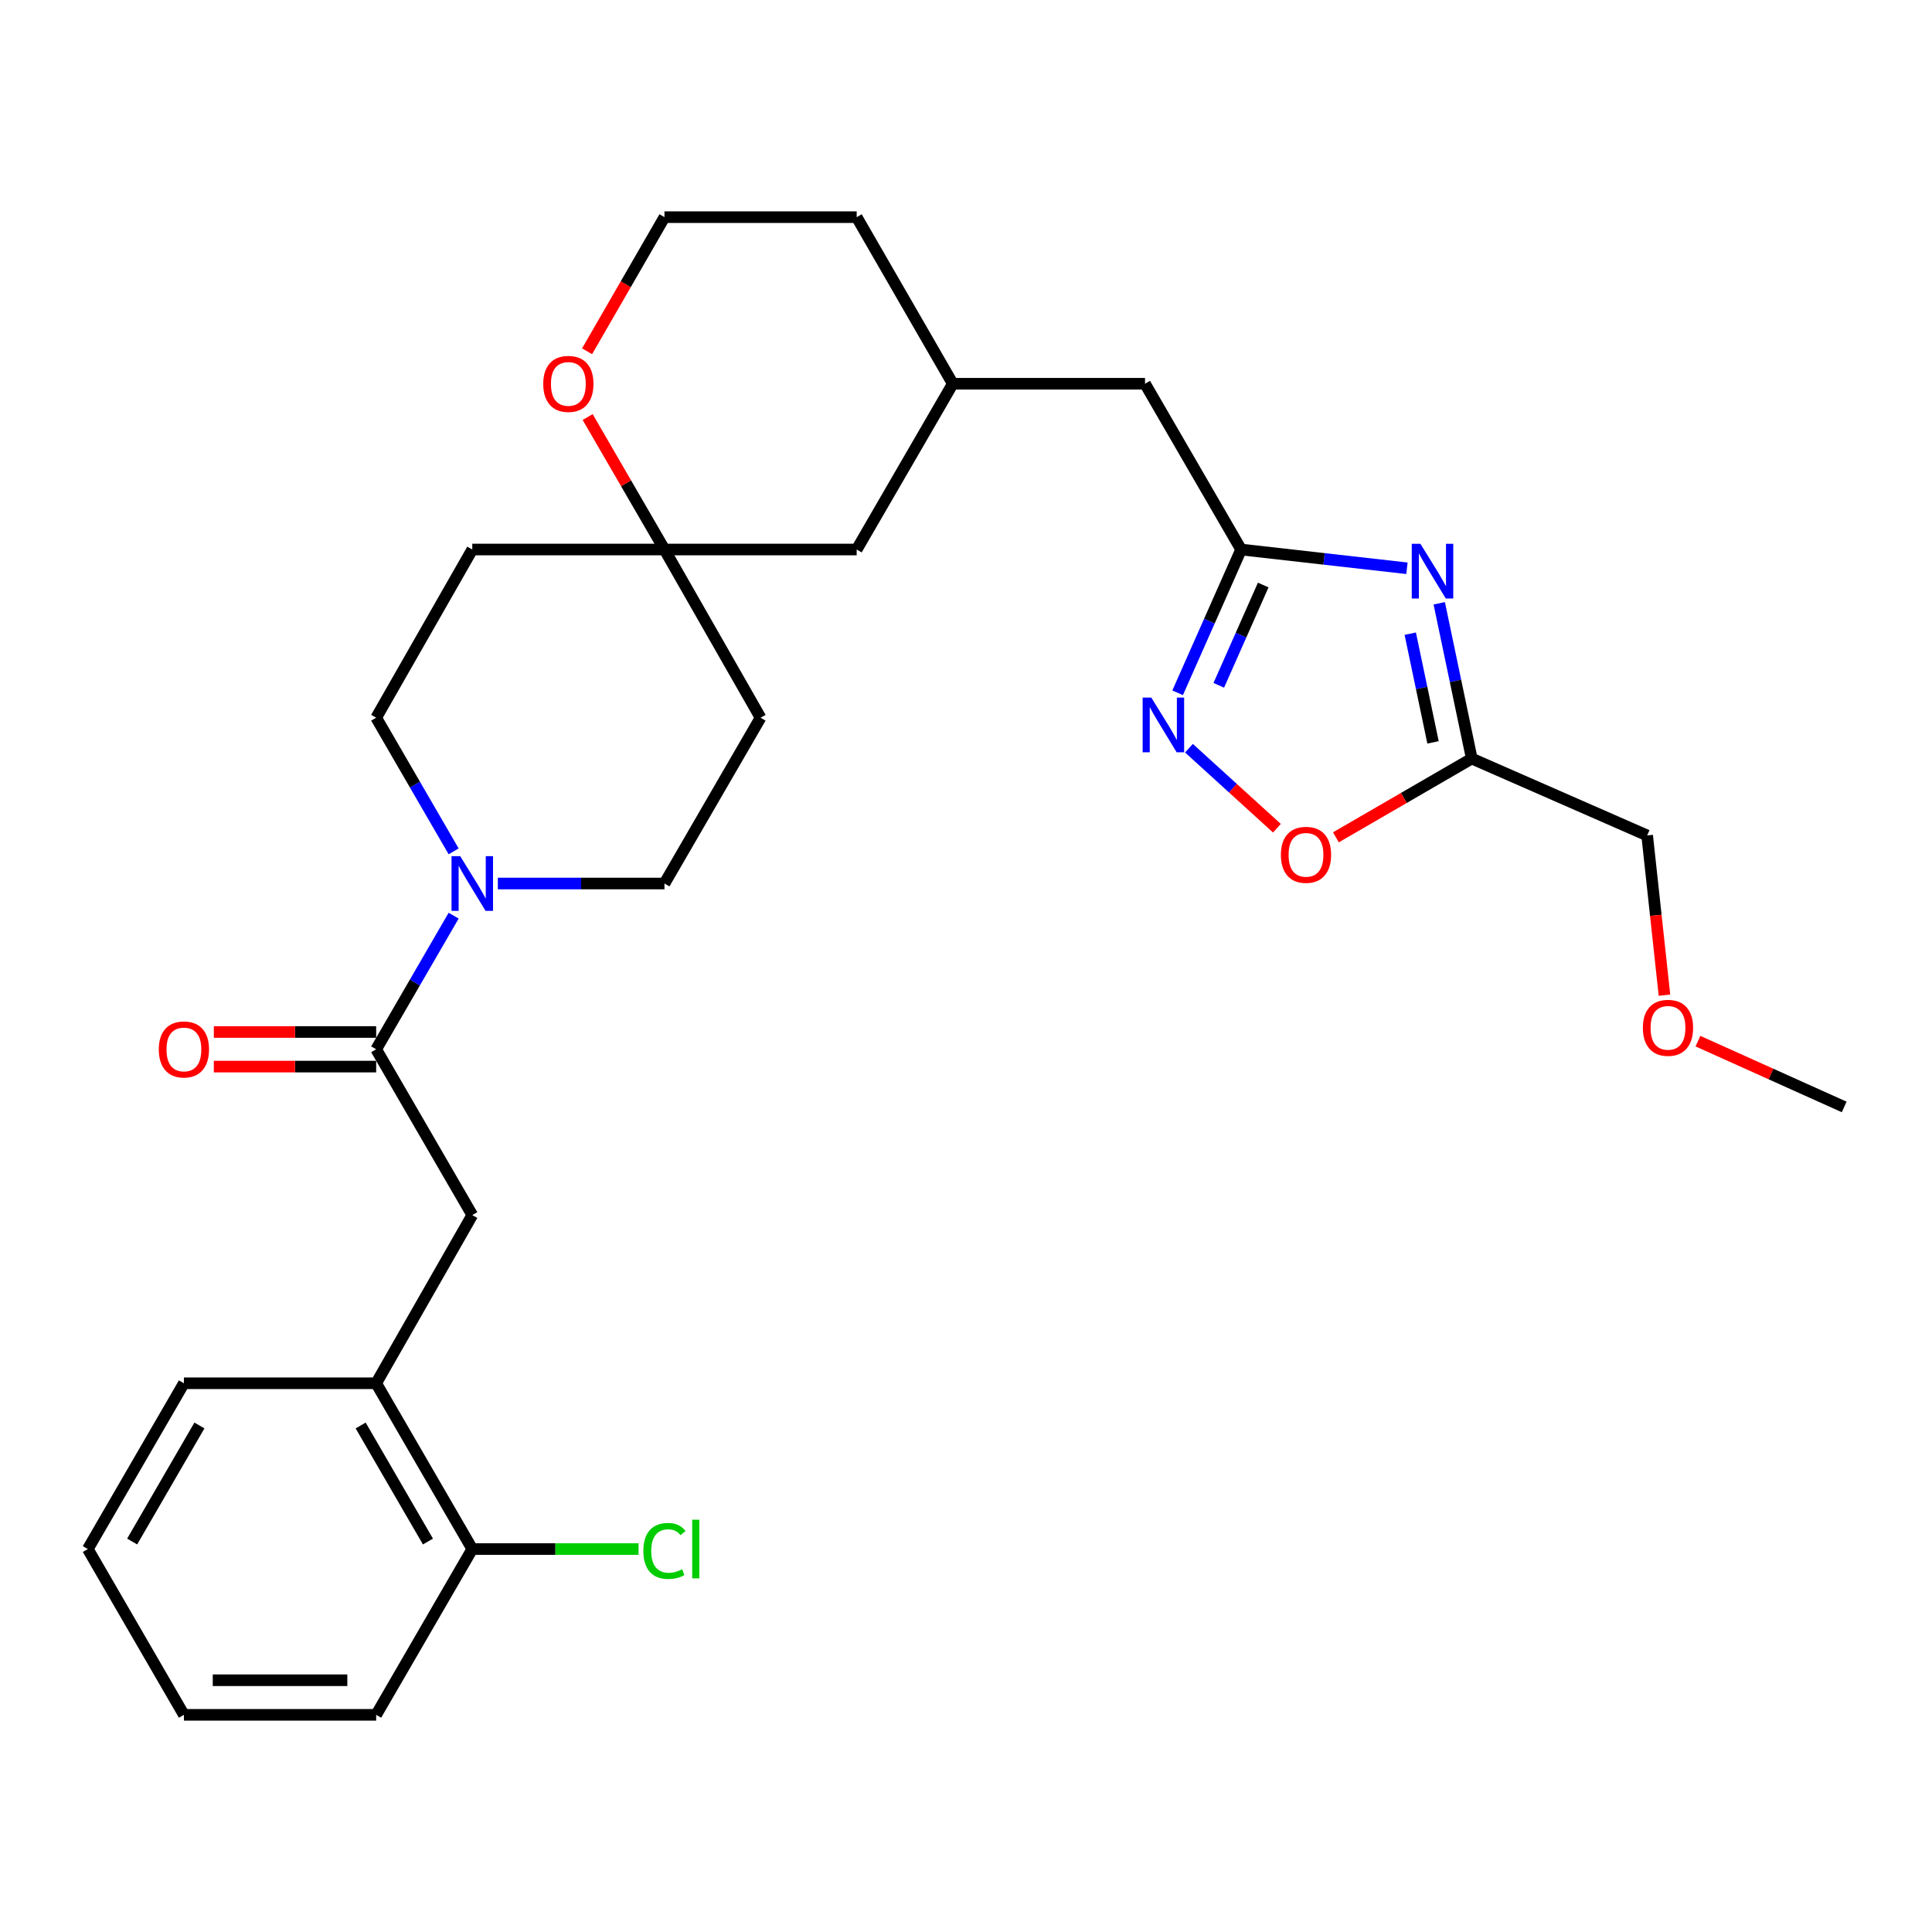 <?xml version='1.0' encoding='iso-8859-1'?>
<svg version='1.1' baseProfile='full'
              xmlns='http://www.w3.org/2000/svg'
                      xmlns:rdkit='http://www.rdkit.org/xml'
                      xmlns:xlink='http://www.w3.org/1999/xlink'
                  xml:space='preserve'
width='1000px' height='1000px' viewBox='0 0 1000 1000'>
<!-- END OF HEADER -->
<rect style='opacity:1.0;fill:#FFFFFF;stroke:none' width='1000' height='1000' x='0' y='0'> </rect>
<path class='bond-0' d='M 728.23,294.135 L 685.313,289.283' style='fill:none;fill-rule:evenodd;stroke:#0000FF;stroke-width:6px;stroke-linecap:butt;stroke-linejoin:miter;stroke-opacity:1' />
<path class='bond-0' d='M 685.313,289.283 L 642.397,284.43' style='fill:none;fill-rule:evenodd;stroke:#000000;stroke-width:6px;stroke-linecap:butt;stroke-linejoin:miter;stroke-opacity:1' />
<path class='bond-4' d='M 744.948,312.269 L 753.367,352.453' style='fill:none;fill-rule:evenodd;stroke:#0000FF;stroke-width:6px;stroke-linecap:butt;stroke-linejoin:miter;stroke-opacity:1' />
<path class='bond-4' d='M 753.367,352.453 L 761.785,392.638' style='fill:none;fill-rule:evenodd;stroke:#000000;stroke-width:6px;stroke-linecap:butt;stroke-linejoin:miter;stroke-opacity:1' />
<path class='bond-4' d='M 729.949,327.996 L 735.842,356.125' style='fill:none;fill-rule:evenodd;stroke:#0000FF;stroke-width:6px;stroke-linecap:butt;stroke-linejoin:miter;stroke-opacity:1' />
<path class='bond-4' d='M 735.842,356.125 L 741.735,384.254' style='fill:none;fill-rule:evenodd;stroke:#000000;stroke-width:6px;stroke-linecap:butt;stroke-linejoin:miter;stroke-opacity:1' />
<path class='bond-1' d='M 642.397,284.43 L 625.97,321.509' style='fill:none;fill-rule:evenodd;stroke:#000000;stroke-width:6px;stroke-linecap:butt;stroke-linejoin:miter;stroke-opacity:1' />
<path class='bond-1' d='M 625.97,321.509 L 609.543,358.587' style='fill:none;fill-rule:evenodd;stroke:#0000FF;stroke-width:6px;stroke-linecap:butt;stroke-linejoin:miter;stroke-opacity:1' />
<path class='bond-1' d='M 653.839,302.807 L 642.34,328.762' style='fill:none;fill-rule:evenodd;stroke:#000000;stroke-width:6px;stroke-linecap:butt;stroke-linejoin:miter;stroke-opacity:1' />
<path class='bond-1' d='M 642.34,328.762 L 630.842,354.716' style='fill:none;fill-rule:evenodd;stroke:#0000FF;stroke-width:6px;stroke-linecap:butt;stroke-linejoin:miter;stroke-opacity:1' />
<path class='bond-16' d='M 642.397,284.43 L 592.66,198.624' style='fill:none;fill-rule:evenodd;stroke:#000000;stroke-width:6px;stroke-linecap:butt;stroke-linejoin:miter;stroke-opacity:1' />
<path class='bond-29' d='M 615.404,387.27 L 638.168,407.978' style='fill:none;fill-rule:evenodd;stroke:#0000FF;stroke-width:6px;stroke-linecap:butt;stroke-linejoin:miter;stroke-opacity:1' />
<path class='bond-29' d='M 638.168,407.978 L 660.932,428.686' style='fill:none;fill-rule:evenodd;stroke:#FF0000;stroke-width:6px;stroke-linecap:butt;stroke-linejoin:miter;stroke-opacity:1' />
<path class='bond-2' d='M 194.705,543.112 L 214.755,508.529' style='fill:none;fill-rule:evenodd;stroke:#000000;stroke-width:6px;stroke-linecap:butt;stroke-linejoin:miter;stroke-opacity:1' />
<path class='bond-2' d='M 214.755,508.529 L 234.805,473.945' style='fill:none;fill-rule:evenodd;stroke:#0000FF;stroke-width:6px;stroke-linecap:butt;stroke-linejoin:miter;stroke-opacity:1' />
<path class='bond-6' d='M 194.705,543.112 L 244.452,628.918' style='fill:none;fill-rule:evenodd;stroke:#000000;stroke-width:6px;stroke-linecap:butt;stroke-linejoin:miter;stroke-opacity:1' />
<path class='bond-12' d='M 194.705,534.159 L 152.692,534.159' style='fill:none;fill-rule:evenodd;stroke:#000000;stroke-width:6px;stroke-linecap:butt;stroke-linejoin:miter;stroke-opacity:1' />
<path class='bond-12' d='M 152.692,534.159 L 110.679,534.159' style='fill:none;fill-rule:evenodd;stroke:#FF0000;stroke-width:6px;stroke-linecap:butt;stroke-linejoin:miter;stroke-opacity:1' />
<path class='bond-12' d='M 194.705,552.065 L 152.692,552.065' style='fill:none;fill-rule:evenodd;stroke:#000000;stroke-width:6px;stroke-linecap:butt;stroke-linejoin:miter;stroke-opacity:1' />
<path class='bond-12' d='M 152.692,552.065 L 110.679,552.065' style='fill:none;fill-rule:evenodd;stroke:#FF0000;stroke-width:6px;stroke-linecap:butt;stroke-linejoin:miter;stroke-opacity:1' />
<path class='bond-3' d='M 257.679,457.306 L 300.802,457.306' style='fill:none;fill-rule:evenodd;stroke:#0000FF;stroke-width:6px;stroke-linecap:butt;stroke-linejoin:miter;stroke-opacity:1' />
<path class='bond-3' d='M 300.802,457.306 L 343.926,457.306' style='fill:none;fill-rule:evenodd;stroke:#000000;stroke-width:6px;stroke-linecap:butt;stroke-linejoin:miter;stroke-opacity:1' />
<path class='bond-31' d='M 234.806,440.666 L 214.755,406.078' style='fill:none;fill-rule:evenodd;stroke:#0000FF;stroke-width:6px;stroke-linecap:butt;stroke-linejoin:miter;stroke-opacity:1' />
<path class='bond-31' d='M 214.755,406.078 L 194.705,371.49' style='fill:none;fill-rule:evenodd;stroke:#000000;stroke-width:6px;stroke-linecap:butt;stroke-linejoin:miter;stroke-opacity:1' />
<path class='bond-5' d='M 761.785,392.638 L 726.622,413.02' style='fill:none;fill-rule:evenodd;stroke:#000000;stroke-width:6px;stroke-linecap:butt;stroke-linejoin:miter;stroke-opacity:1' />
<path class='bond-5' d='M 726.622,413.02 L 691.459,433.402' style='fill:none;fill-rule:evenodd;stroke:#FF0000;stroke-width:6px;stroke-linecap:butt;stroke-linejoin:miter;stroke-opacity:1' />
<path class='bond-21' d='M 761.785,392.638 L 852.565,432.427' style='fill:none;fill-rule:evenodd;stroke:#000000;stroke-width:6px;stroke-linecap:butt;stroke-linejoin:miter;stroke-opacity:1' />
<path class='bond-8' d='M 244.452,628.918 L 194.705,715.977' style='fill:none;fill-rule:evenodd;stroke:#000000;stroke-width:6px;stroke-linecap:butt;stroke-linejoin:miter;stroke-opacity:1' />
<path class='bond-7' d='M 343.926,284.43 L 443.419,284.43' style='fill:none;fill-rule:evenodd;stroke:#000000;stroke-width:6px;stroke-linecap:butt;stroke-linejoin:miter;stroke-opacity:1' />
<path class='bond-13' d='M 343.926,284.43 L 244.452,284.43' style='fill:none;fill-rule:evenodd;stroke:#000000;stroke-width:6px;stroke-linecap:butt;stroke-linejoin:miter;stroke-opacity:1' />
<path class='bond-14' d='M 343.926,284.43 L 393.663,371.49' style='fill:none;fill-rule:evenodd;stroke:#000000;stroke-width:6px;stroke-linecap:butt;stroke-linejoin:miter;stroke-opacity:1' />
<path class='bond-30' d='M 343.926,284.43 L 324.05,250.147' style='fill:none;fill-rule:evenodd;stroke:#000000;stroke-width:6px;stroke-linecap:butt;stroke-linejoin:miter;stroke-opacity:1' />
<path class='bond-30' d='M 324.05,250.147 L 304.174,215.864' style='fill:none;fill-rule:evenodd;stroke:#FF0000;stroke-width:6px;stroke-linecap:butt;stroke-linejoin:miter;stroke-opacity:1' />
<path class='bond-15' d='M 194.705,715.977 L 244.452,801.784' style='fill:none;fill-rule:evenodd;stroke:#000000;stroke-width:6px;stroke-linecap:butt;stroke-linejoin:miter;stroke-opacity:1' />
<path class='bond-15' d='M 186.677,737.829 L 221.5,797.893' style='fill:none;fill-rule:evenodd;stroke:#000000;stroke-width:6px;stroke-linecap:butt;stroke-linejoin:miter;stroke-opacity:1' />
<path class='bond-23' d='M 194.705,715.977 L 95.191,715.977' style='fill:none;fill-rule:evenodd;stroke:#000000;stroke-width:6px;stroke-linecap:butt;stroke-linejoin:miter;stroke-opacity:1' />
<path class='bond-9' d='M 194.705,371.49 L 244.452,284.43' style='fill:none;fill-rule:evenodd;stroke:#000000;stroke-width:6px;stroke-linecap:butt;stroke-linejoin:miter;stroke-opacity:1' />
<path class='bond-10' d='M 343.926,457.306 L 393.663,371.49' style='fill:none;fill-rule:evenodd;stroke:#000000;stroke-width:6px;stroke-linecap:butt;stroke-linejoin:miter;stroke-opacity:1' />
<path class='bond-11' d='M 303.877,181.816 L 323.901,147.108' style='fill:none;fill-rule:evenodd;stroke:#FF0000;stroke-width:6px;stroke-linecap:butt;stroke-linejoin:miter;stroke-opacity:1' />
<path class='bond-11' d='M 323.901,147.108 L 343.926,112.4' style='fill:none;fill-rule:evenodd;stroke:#000000;stroke-width:6px;stroke-linecap:butt;stroke-linejoin:miter;stroke-opacity:1' />
<path class='bond-19' d='M 244.452,801.784 L 287.485,801.784' style='fill:none;fill-rule:evenodd;stroke:#000000;stroke-width:6px;stroke-linecap:butt;stroke-linejoin:miter;stroke-opacity:1' />
<path class='bond-19' d='M 287.485,801.784 L 330.519,801.784' style='fill:none;fill-rule:evenodd;stroke:#00CC00;stroke-width:6px;stroke-linecap:butt;stroke-linejoin:miter;stroke-opacity:1' />
<path class='bond-25' d='M 244.452,801.784 L 194.705,887.6' style='fill:none;fill-rule:evenodd;stroke:#000000;stroke-width:6px;stroke-linecap:butt;stroke-linejoin:miter;stroke-opacity:1' />
<path class='bond-18' d='M 592.66,198.624 L 493.156,198.624' style='fill:none;fill-rule:evenodd;stroke:#000000;stroke-width:6px;stroke-linecap:butt;stroke-linejoin:miter;stroke-opacity:1' />
<path class='bond-17' d='M 443.419,284.43 L 493.156,198.624' style='fill:none;fill-rule:evenodd;stroke:#000000;stroke-width:6px;stroke-linecap:butt;stroke-linejoin:miter;stroke-opacity:1' />
<path class='bond-24' d='M 493.156,198.624 L 443.419,112.4' style='fill:none;fill-rule:evenodd;stroke:#000000;stroke-width:6px;stroke-linecap:butt;stroke-linejoin:miter;stroke-opacity:1' />
<path class='bond-20' d='M 343.926,112.4 L 443.419,112.4' style='fill:none;fill-rule:evenodd;stroke:#000000;stroke-width:6px;stroke-linecap:butt;stroke-linejoin:miter;stroke-opacity:1' />
<path class='bond-22' d='M 852.565,432.427 L 857.045,473.763' style='fill:none;fill-rule:evenodd;stroke:#000000;stroke-width:6px;stroke-linecap:butt;stroke-linejoin:miter;stroke-opacity:1' />
<path class='bond-22' d='M 857.045,473.763 L 861.525,515.099' style='fill:none;fill-rule:evenodd;stroke:#FF0000;stroke-width:6px;stroke-linecap:butt;stroke-linejoin:miter;stroke-opacity:1' />
<path class='bond-26' d='M 878.848,538.895 L 916.697,555.925' style='fill:none;fill-rule:evenodd;stroke:#FF0000;stroke-width:6px;stroke-linecap:butt;stroke-linejoin:miter;stroke-opacity:1' />
<path class='bond-26' d='M 916.697,555.925 L 954.545,572.954' style='fill:none;fill-rule:evenodd;stroke:#000000;stroke-width:6px;stroke-linecap:butt;stroke-linejoin:miter;stroke-opacity:1' />
<path class='bond-27' d='M 95.191,715.977 L 45.455,801.784' style='fill:none;fill-rule:evenodd;stroke:#000000;stroke-width:6px;stroke-linecap:butt;stroke-linejoin:miter;stroke-opacity:1' />
<path class='bond-27' d='M 103.222,737.828 L 68.406,797.892' style='fill:none;fill-rule:evenodd;stroke:#000000;stroke-width:6px;stroke-linecap:butt;stroke-linejoin:miter;stroke-opacity:1' />
<path class='bond-32' d='M 194.705,887.6 L 95.191,887.6' style='fill:none;fill-rule:evenodd;stroke:#000000;stroke-width:6px;stroke-linecap:butt;stroke-linejoin:miter;stroke-opacity:1' />
<path class='bond-32' d='M 179.778,869.694 L 110.118,869.694' style='fill:none;fill-rule:evenodd;stroke:#000000;stroke-width:6px;stroke-linecap:butt;stroke-linejoin:miter;stroke-opacity:1' />
<path class='bond-28' d='M 45.455,801.784 L 95.191,887.6' style='fill:none;fill-rule:evenodd;stroke:#000000;stroke-width:6px;stroke-linecap:butt;stroke-linejoin:miter;stroke-opacity:1' />
<path  class='atom-0' d='M 735.203 281.471
L 744.483 296.471
Q 745.403 297.951, 746.883 300.631
Q 748.363 303.311, 748.443 303.471
L 748.443 281.471
L 752.203 281.471
L 752.203 309.791
L 748.323 309.791
L 738.363 293.391
Q 737.203 291.471, 735.963 289.271
Q 734.763 287.071, 734.403 286.391
L 734.403 309.791
L 730.723 309.791
L 730.723 281.471
L 735.203 281.471
' fill='#0000FF'/>
<path  class='atom-2' d='M 595.91 361.07
L 605.19 376.07
Q 606.11 377.55, 607.59 380.23
Q 609.07 382.91, 609.15 383.07
L 609.15 361.07
L 612.91 361.07
L 612.91 389.39
L 609.03 389.39
L 599.07 372.99
Q 597.91 371.07, 596.67 368.87
Q 595.47 366.67, 595.11 365.99
L 595.11 389.39
L 591.43 389.39
L 591.43 361.07
L 595.91 361.07
' fill='#0000FF'/>
<path  class='atom-4' d='M 238.192 443.146
L 247.472 458.146
Q 248.392 459.626, 249.872 462.306
Q 251.352 464.986, 251.432 465.146
L 251.432 443.146
L 255.192 443.146
L 255.192 471.466
L 251.312 471.466
L 241.352 455.066
Q 240.192 453.146, 238.952 450.946
Q 237.752 448.746, 237.392 448.066
L 237.392 471.466
L 233.712 471.466
L 233.712 443.146
L 238.192 443.146
' fill='#0000FF'/>
<path  class='atom-6' d='M 662.979 442.455
Q 662.979 435.655, 666.339 431.855
Q 669.699 428.055, 675.979 428.055
Q 682.259 428.055, 685.619 431.855
Q 688.979 435.655, 688.979 442.455
Q 688.979 449.335, 685.579 453.255
Q 682.179 457.135, 675.979 457.135
Q 669.739 457.135, 666.339 453.255
Q 662.979 449.375, 662.979 442.455
M 675.979 453.935
Q 680.299 453.935, 682.619 451.055
Q 684.979 448.135, 684.979 442.455
Q 684.979 436.895, 682.619 434.095
Q 680.299 431.255, 675.979 431.255
Q 671.659 431.255, 669.299 434.055
Q 666.979 436.855, 666.979 442.455
Q 666.979 448.175, 669.299 451.055
Q 671.659 453.935, 675.979 453.935
' fill='#FF0000'/>
<path  class='atom-12' d='M 281.179 198.704
Q 281.179 191.904, 284.539 188.104
Q 287.899 184.304, 294.179 184.304
Q 300.459 184.304, 303.819 188.104
Q 307.179 191.904, 307.179 198.704
Q 307.179 205.584, 303.779 209.504
Q 300.379 213.384, 294.179 213.384
Q 287.939 213.384, 284.539 209.504
Q 281.179 205.624, 281.179 198.704
M 294.179 210.184
Q 298.499 210.184, 300.819 207.304
Q 303.179 204.384, 303.179 198.704
Q 303.179 193.144, 300.819 190.344
Q 298.499 187.504, 294.179 187.504
Q 289.859 187.504, 287.499 190.304
Q 285.179 193.104, 285.179 198.704
Q 285.179 204.424, 287.499 207.304
Q 289.859 210.184, 294.179 210.184
' fill='#FF0000'/>
<path  class='atom-13' d='M 82.191 543.192
Q 82.191 536.392, 85.551 532.592
Q 88.911 528.792, 95.191 528.792
Q 101.471 528.792, 104.831 532.592
Q 108.191 536.392, 108.191 543.192
Q 108.191 550.072, 104.791 553.992
Q 101.391 557.872, 95.191 557.872
Q 88.951 557.872, 85.551 553.992
Q 82.191 550.112, 82.191 543.192
M 95.191 554.672
Q 99.511 554.672, 101.831 551.792
Q 104.191 548.872, 104.191 543.192
Q 104.191 537.632, 101.831 534.832
Q 99.511 531.992, 95.191 531.992
Q 90.871 531.992, 88.511 534.792
Q 86.191 537.592, 86.191 543.192
Q 86.191 548.912, 88.511 551.792
Q 90.871 554.672, 95.191 554.672
' fill='#FF0000'/>
<path  class='atom-20' d='M 333.006 802.764
Q 333.006 795.724, 336.286 792.044
Q 339.606 788.324, 345.886 788.324
Q 351.726 788.324, 354.846 792.444
L 352.206 794.604
Q 349.926 791.604, 345.886 791.604
Q 341.606 791.604, 339.326 794.484
Q 337.086 797.324, 337.086 802.764
Q 337.086 808.364, 339.406 811.244
Q 341.766 814.124, 346.326 814.124
Q 349.446 814.124, 353.086 812.244
L 354.206 815.244
Q 352.726 816.204, 350.486 816.764
Q 348.246 817.324, 345.766 817.324
Q 339.606 817.324, 336.286 813.564
Q 333.006 809.804, 333.006 802.764
' fill='#00CC00'/>
<path  class='atom-20' d='M 358.286 786.604
L 361.966 786.604
L 361.966 816.964
L 358.286 816.964
L 358.286 786.604
' fill='#00CC00'/>
<path  class='atom-23' d='M 850.348 532.001
Q 850.348 525.201, 853.708 521.401
Q 857.068 517.601, 863.348 517.601
Q 869.628 517.601, 872.988 521.401
Q 876.348 525.201, 876.348 532.001
Q 876.348 538.881, 872.948 542.801
Q 869.548 546.681, 863.348 546.681
Q 857.108 546.681, 853.708 542.801
Q 850.348 538.921, 850.348 532.001
M 863.348 543.481
Q 867.668 543.481, 869.988 540.601
Q 872.348 537.681, 872.348 532.001
Q 872.348 526.441, 869.988 523.641
Q 867.668 520.801, 863.348 520.801
Q 859.028 520.801, 856.668 523.601
Q 854.348 526.401, 854.348 532.001
Q 854.348 537.721, 856.668 540.601
Q 859.028 543.481, 863.348 543.481
' fill='#FF0000'/>
</svg>
